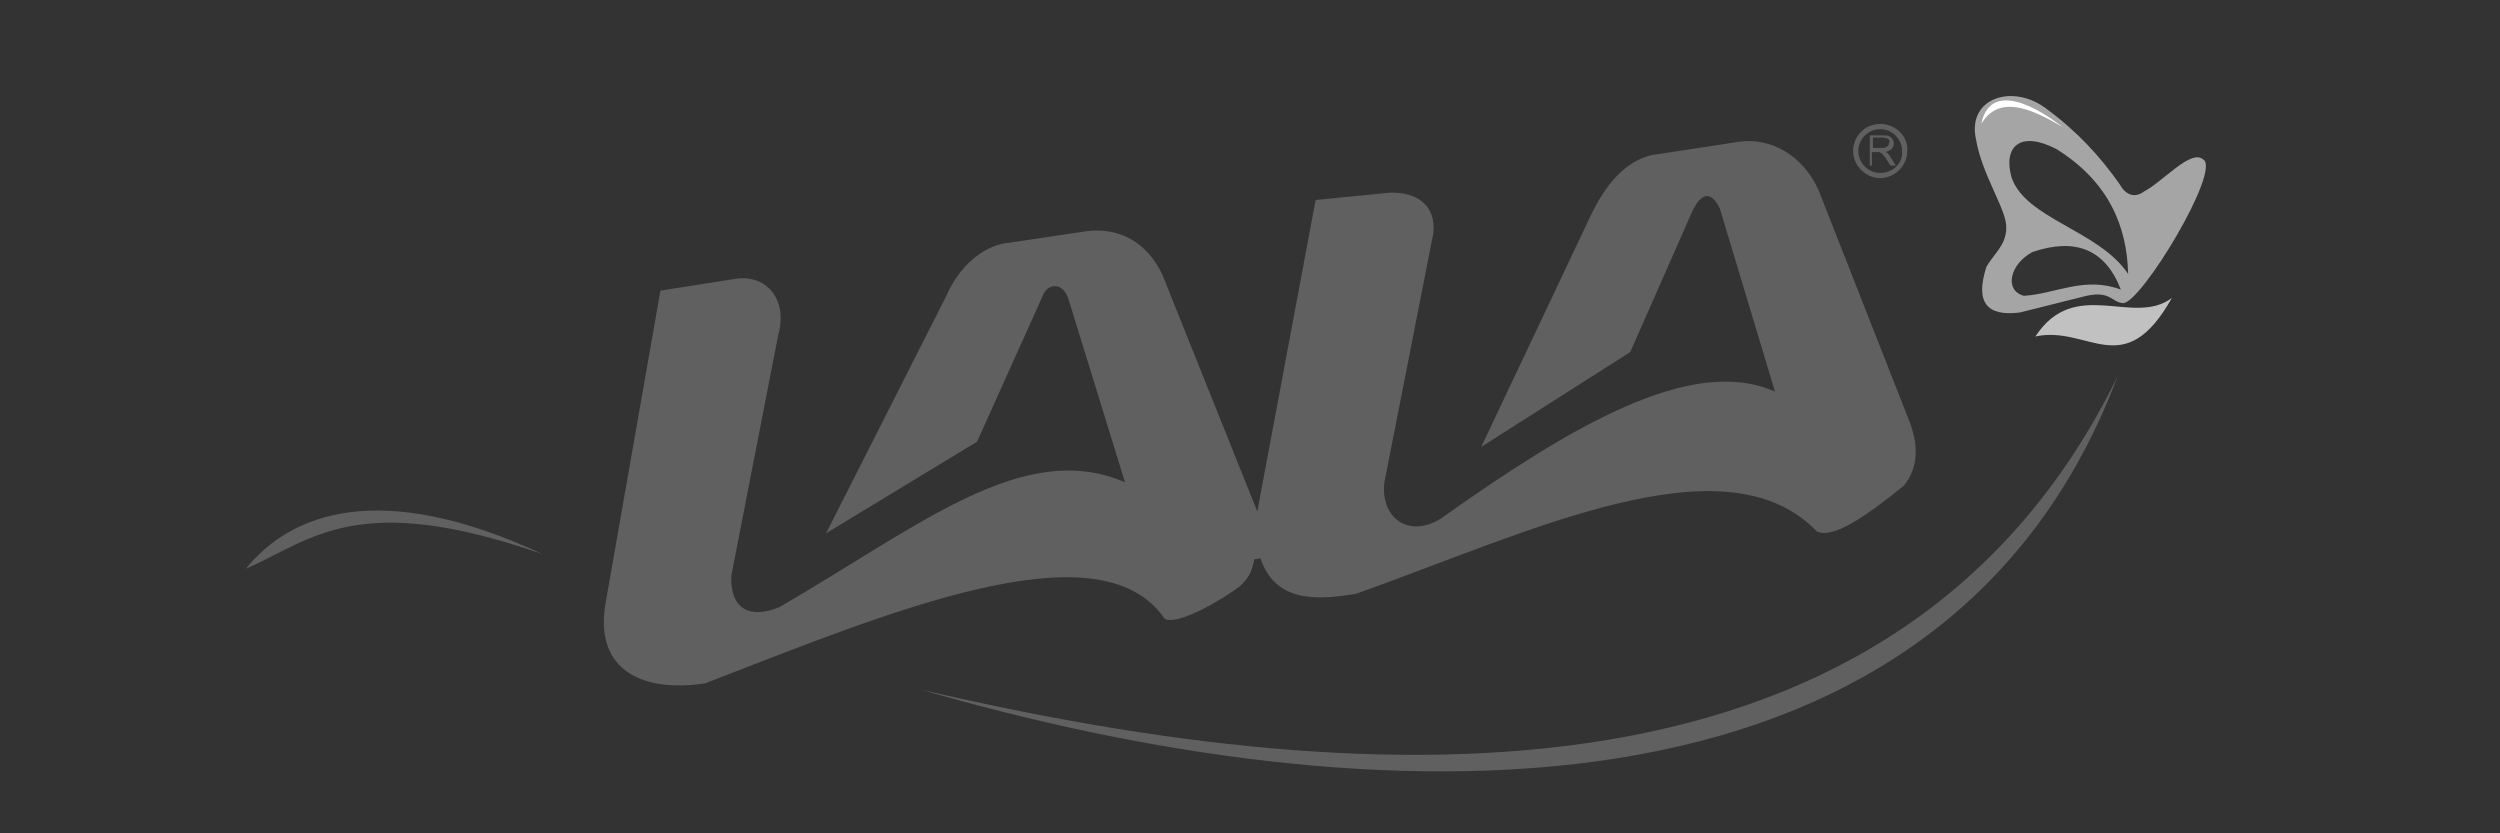 <?xml version="1.0" encoding="utf-8"?>
<!-- Generator: Adobe Illustrator 25.0.0, SVG Export Plug-In . SVG Version: 6.00 Build 0)  -->
<svg version="1.1" xmlns="http://www.w3.org/2000/svg" xmlns:xlink="http://www.w3.org/1999/xlink" x="0px" y="0px"
	 viewBox="0 0 240 80" style="enable-background:new 0 0 240 80;" xml:space="preserve">
<rect x="0" y="0" width="240" height="80" fill="#333333" stroke="none"/>
<style type="text/css">
	.st0{fill-rule:evenodd;clip-rule:evenodd;fill:#C1C1C1;}
	.st1{fill-rule:evenodd;clip-rule:evenodd;fill:#A4A5A4;}
	.st2{fill-rule:evenodd;clip-rule:evenodd;fill:#FFFFFF;}
	.st3{fill-rule:evenodd;clip-rule:evenodd;fill:#606060;}
	.st4{fill:#606060;}
</style>
<g id="Capa_1">
	<g>
		<path class="st0" d="M195.4,32.3c3.8-5.8,9.4-0.9,13.1-3.7C203.9,36.8,200.5,31.2,195.4,32.3L195.4,32.3z"/>
		<path class="st1" d="M190.7,25.6c-1.1,3.4,0,4.8,3.2,4.4l6.4-1.6c2.3-0.5,2.4,0.6,3.5,0.7c1.7,0.1,9.5-12.8,7.7-13.8
			c-1.2-1-3.8,2.1-5.7,3.1c-0.8,0.6-1.7,0.4-2.3-0.7c-1.9-2.7-4.1-5.1-7.1-7.3c-3.2-2.4-7.6-1-6.7,3c0.6,3.5,3,6.8,2.9,8.5
			C192.6,23.5,191.4,24.4,190.7,25.6L190.7,25.6z M197.4,14.3c5,3.1,6.8,7.4,6.9,12c-2.8-4.2-9.9-5.3-11.2-9.3
			C192.3,14.1,193.9,12.5,197.4,14.3L197.4,14.3z M203.6,27.8c-1.5-3.9-4.4-5-8.5-3.6c-2.2,1.2-2.7,3.7-0.8,4.2
			C197.4,28.2,200.1,26.5,203.6,27.8L203.6,27.8z"/>
		<path class="st2" d="M190.2,11.9c1.6-2.7,4.5-1.7,7.8,0.3C196,10.6,191.1,7.5,190.2,11.9L190.2,11.9z"/>
	</g>
	<g>
		<path class="st3" d="M63.4,27.9l7-1.1c3.1-0.6,5.3,1.9,4.3,5.4l-4.5,23.1c-0.1,3,1.6,4.2,4.6,3c13.6-7.9,23.5-16.2,33.2-12
			l-5.4-17.5c-0.5-1.8-2.1-1.6-2.5-0.4l-6.3,14l-14.5,8.8l11.6-22.9c0.9-2.1,2.8-4.3,5.3-4.9l8.1-1.2c3.1-0.4,5.8,1,7.3,4.2
			l9.1,22.7l5.6-29.9l7.1-0.7c2.6-0.1,4.5,1.2,4.2,3.9l-4.7,23.9c-0.4,3.4,2.3,5.4,5.4,3.5c12.4-8.8,24.1-15.8,32.1-12.2l-5.3-17.6
			c-0.8-1.6-1.7-1.6-2.6,0.2l-6,13.6l-14.3,9.1l10.6-22.4c1.3-2.6,3-4.9,5.7-5.6l8.5-1.3c3-0.4,6.1,1.3,7.6,4.7l8.8,22.4
			c0.8,2.3,0.7,4.2-0.6,5.9c-3.7,3-6.9,5.2-8.4,4.4c-8.8-9.1-27.4,0-44.2,6c-4.1,0.7-7.8,0.7-9.2-3.4l-0.6,0.1
			c-0.2,1.2-0.6,1.9-1.4,2.6c-1.7,1.3-6,3.8-7.2,3.1c-6.2-9.1-26.3-0.7-44.1,6.2c-5.8,0.9-10.6-1.1-9.6-7.5L63.4,27.9L63.4,27.9z"/>
		<path class="st3" d="M94.3,49.4c5.1-2.3,10.7-3.5,15.8,0.3l-0.2,1.7C105.5,48.8,100.1,48.5,94.3,49.4L94.3,49.4z"/>
		<path class="st3" d="M157.2,41.1c5.1-2.3,10.7-3.5,15.8,0.3l-0.2,1.7C168.4,40.6,163,40.3,157.2,41.1L157.2,41.1z"/>
	</g>
	<path class="st3" d="M88.4,66.2c44.1,10.3,94.1,12.5,114.9-30.1C186.2,81.5,130.7,78.5,88.4,66.2z"/>
	<path class="st3" d="M52.1,53.2c-15.7-7.3-24.2-3.9-28.5,1.4C30,51.8,34.3,47,52.1,53.2z"/>
	<g>
		<g>
			<path class="st4" d="M179.5,15.9V13h1.3c0.3,0,0.5,0,0.6,0.1c0.1,0.1,0.2,0.1,0.3,0.3c0.1,0.1,0.1,0.3,0.1,0.4
				c0,0.2-0.1,0.4-0.2,0.5c-0.1,0.1-0.3,0.2-0.6,0.3c0.1,0,0.2,0.1,0.2,0.1c0.1,0.1,0.2,0.2,0.3,0.4l0.5,0.8h-0.5l-0.4-0.6
				c-0.1-0.2-0.2-0.3-0.3-0.4s-0.1-0.2-0.2-0.2c-0.1,0-0.1-0.1-0.2-0.1c0,0-0.1,0-0.2,0h-0.5v1.3H179.5z M179.9,14.2h0.8
				c0.2,0,0.3,0,0.4-0.1s0.2-0.1,0.2-0.2s0.1-0.2,0.1-0.3c0-0.1-0.1-0.3-0.2-0.3s-0.3-0.1-0.5-0.1h-0.9V14.2z"/>
		</g>
		<path class="st3" d="M180.5,11.9c-1.5,0-2.6,1.2-2.6,2.6c0,1.4,1.2,2.6,2.6,2.6s2.6-1.2,2.6-2.6C183.2,13.1,182,11.9,180.5,11.9z
			 M180.5,16.6c-1.2,0-2.1-1-2.1-2.1c0-1.2,1-2.1,2.1-2.1c1.2,0,2.1,1,2.1,2.1C182.7,15.7,181.7,16.6,180.5,16.6z"/>
	</g>
</g>
<g id="Layer_2">
</g>
<g id="Calque_1">
</g>
</svg>
